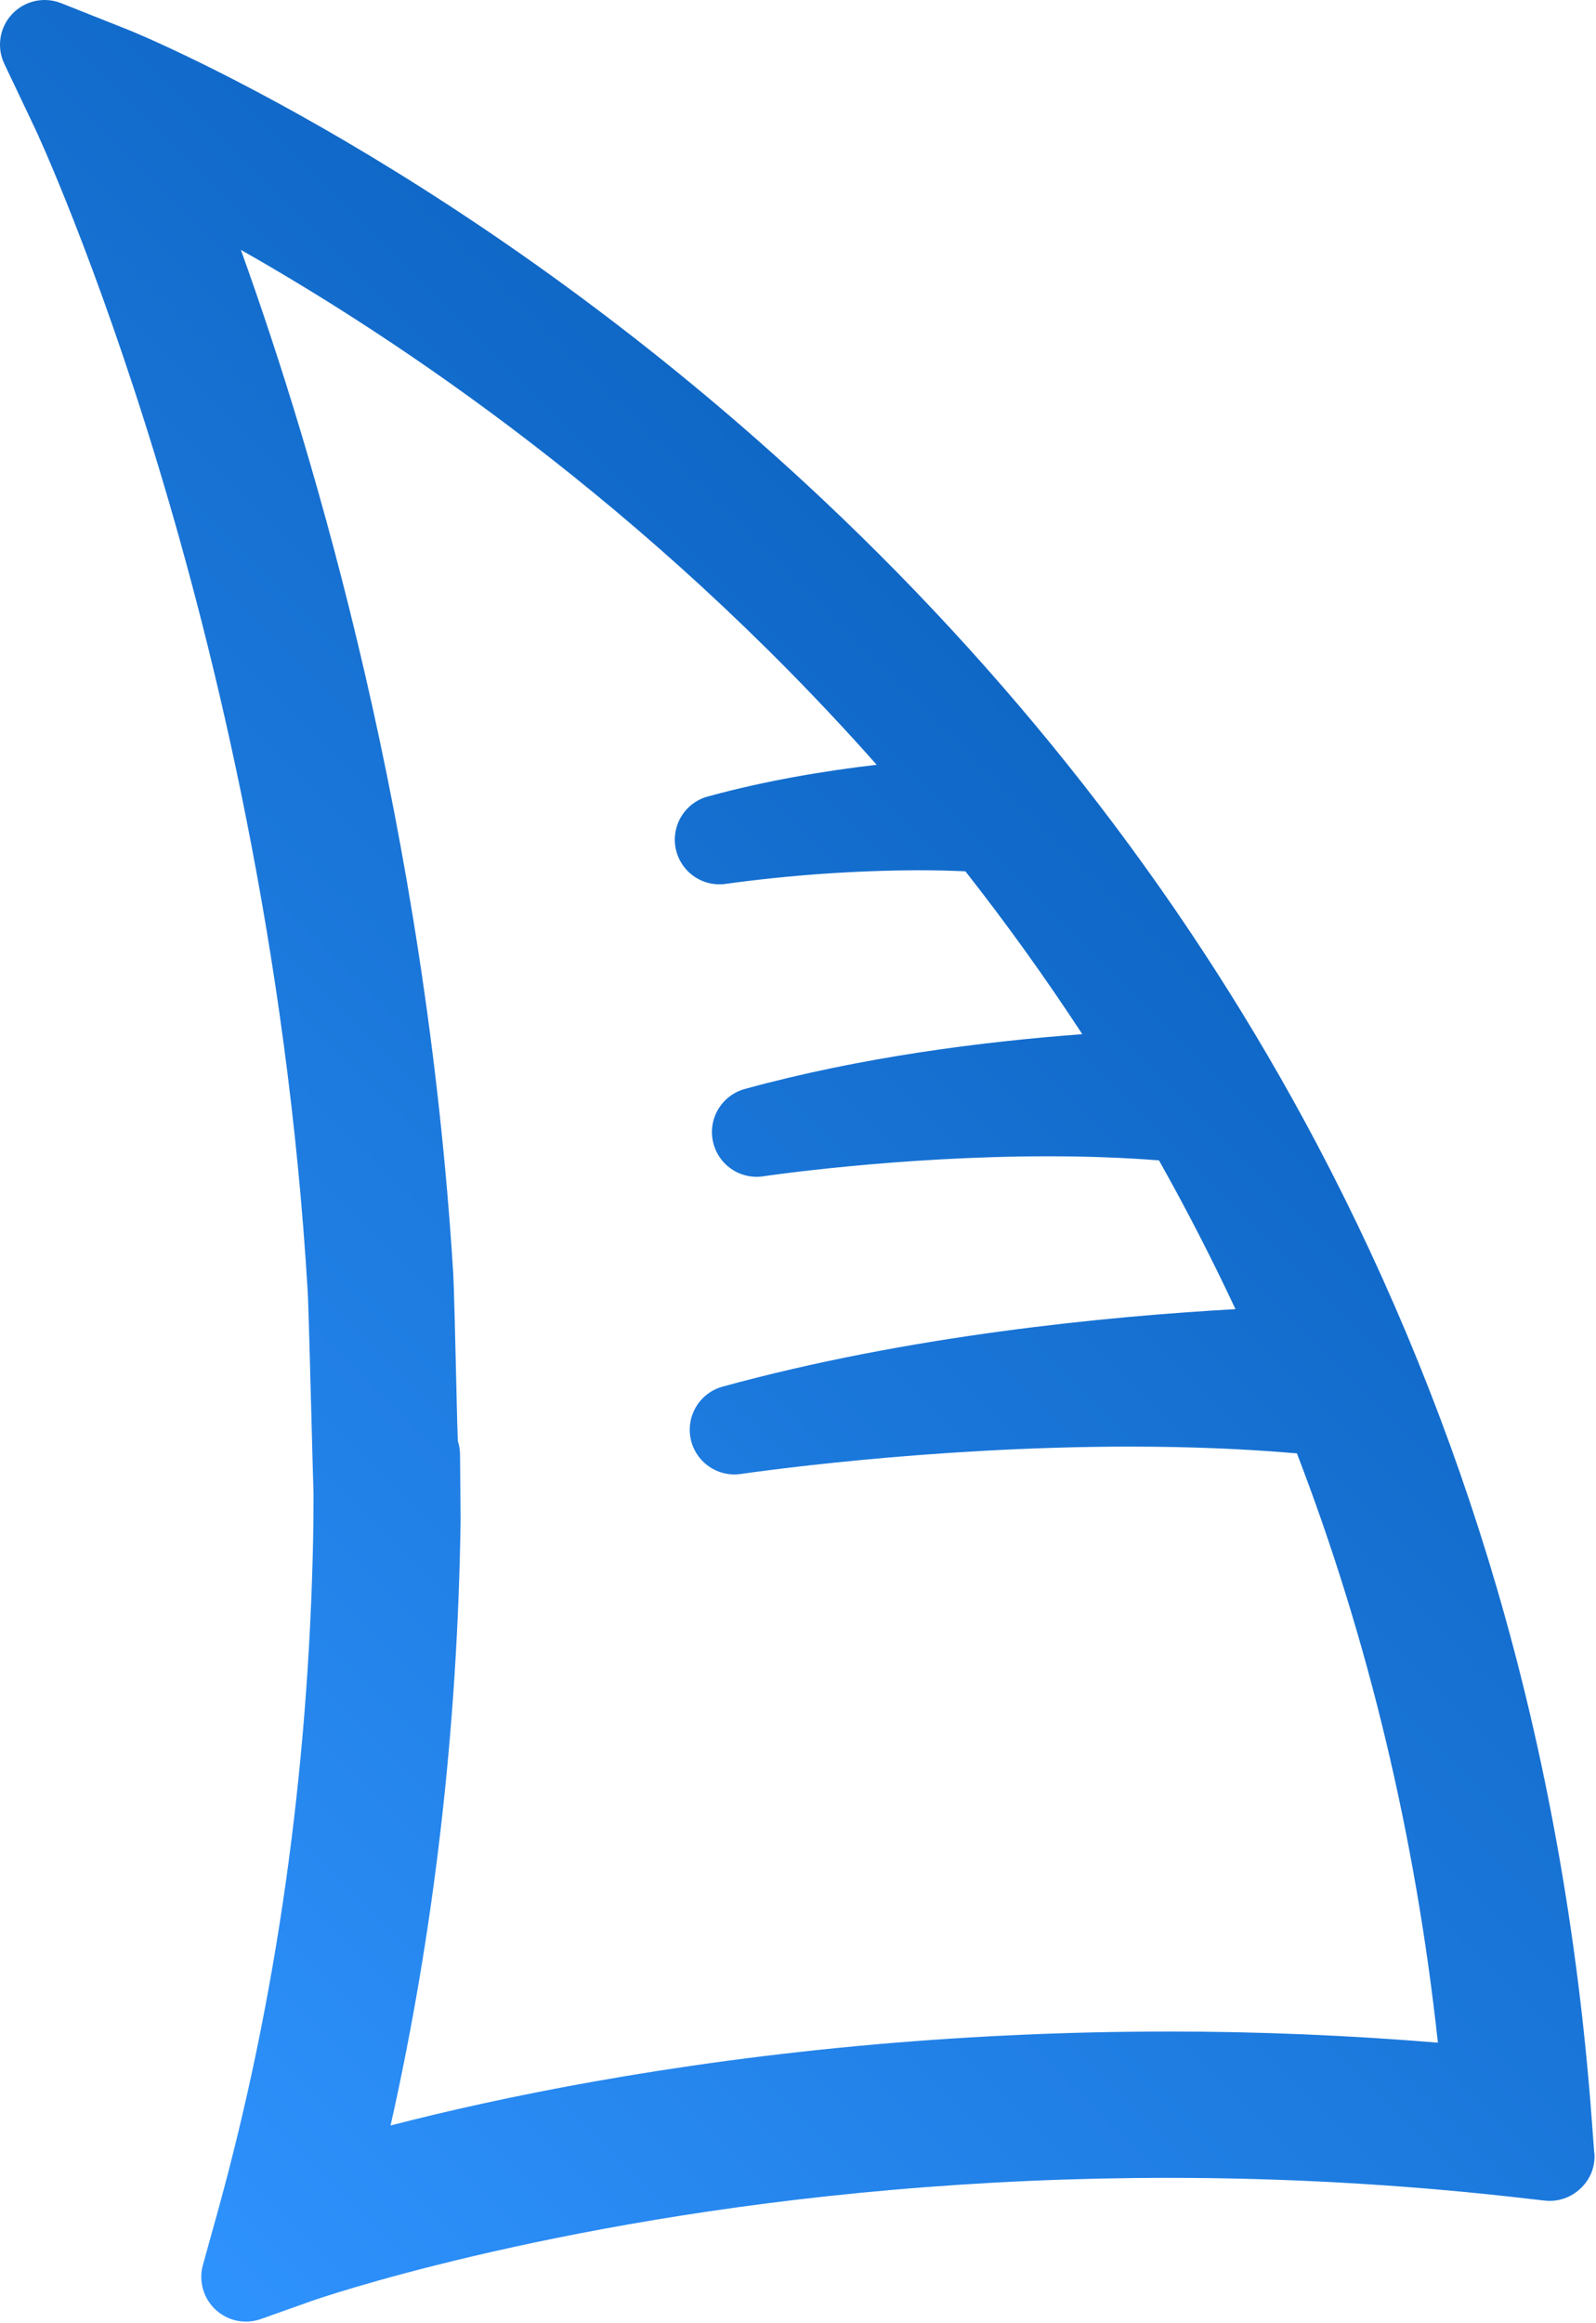 <?xml version="1.0" encoding="UTF-8"?> <svg xmlns="http://www.w3.org/2000/svg" width="1043" height="1517" viewBox="0 0 1043 1517" fill="none"><path d="M1041.86 1405.91L1040.18 1383.57C1031.29 1263.89 1010.47 1147.28 978.18 1036.94C948.83 936.71 909.479 839.679 860.72 747.315C778.95 592.585 670.31 451.065 537.95 326.445C307.68 109.685 86.08 20.355 83.95 19.525L39.95 2.065C34.499 -0.103 28.522 -0.577 22.798 0.705C17.073 1.986 11.869 4.963 7.863 9.248C3.857 13.533 1.235 18.926 0.341 24.723C-0.553 30.52 0.321 36.452 2.85 41.745L23.14 84.405C23.98 86.165 62.06 167.885 103.2 303.515C140.59 426.675 187.86 620.355 201.09 843.515C201.54 850.655 202.69 894.285 203.53 926.225C204.13 948.955 204.67 968.715 204.89 975.095C204.89 985.975 204.81 994.945 204.67 1003.09C201.67 1156.8 180.72 1305.34 142.19 1444.57L132.6 1479.08C131.179 1484.23 131.195 1489.66 132.646 1494.8C134.098 1499.93 136.929 1504.57 140.833 1508.2C144.736 1511.84 149.562 1514.34 154.785 1515.43C160.009 1516.51 165.43 1516.14 170.46 1514.36L204.21 1502.36C206.56 1501.55 355.32 1449.91 582.29 1430.08C642.37 1424.82 702.593 1422.18 762.96 1422.16C837.873 1422.14 912.73 1426.25 987.19 1434.48L1009.47 1437.01C1013.73 1437.49 1018.05 1437.02 1022.11 1435.64C1026.17 1434.26 1029.87 1431.99 1032.96 1429.01C1036.11 1426.09 1038.55 1422.49 1040.11 1418.49C1041.67 1414.48 1042.3 1410.18 1041.96 1405.89L1041.86 1405.91ZM762.86 1326.62C700.06 1326.62 636.53 1329.42 573.97 1334.83C434.8 1347 325.48 1369.83 255.25 1387.96C283.66 1261.54 299.11 1128.57 301.02 992.025V991.665L300.63 949.565C300.58 946.643 300.095 943.744 299.19 940.965L298.8 928.965C297.6 877.115 296.66 839.785 296.23 832.095C278.29 541.995 206.37 299.165 157.43 163.185C260.35 221.475 422.43 329.665 572.92 499.415C538.92 503.365 500.39 509.765 463.23 519.945C455.875 521.749 449.51 526.341 445.478 532.751C441.445 539.161 440.062 546.887 441.619 554.297C443.177 561.708 447.553 568.224 453.824 572.468C460.096 576.712 467.771 578.353 475.23 577.045C516.57 571.401 558.236 568.475 599.96 568.285C610.6 568.285 620.96 568.525 630.9 568.985C657.893 603.305 683.356 638.755 707.29 675.335C642.82 680.115 562.95 690.165 486.63 711.145C479.475 713.135 473.349 717.778 469.497 724.127C465.645 730.476 464.358 738.054 465.898 745.319C467.437 752.583 471.688 758.988 477.784 763.229C483.88 767.47 491.363 769.228 498.71 768.145C499.6 768.005 586.95 755.065 684.95 755.065C710.58 755.065 734.95 755.985 757.4 757.735C775.266 789.482 791.933 821.865 807.4 854.885C722.13 859.675 593.12 872.285 472.12 905.515C464.965 907.505 458.839 912.148 454.987 918.497C451.135 924.846 449.848 932.424 451.388 939.689C452.927 946.953 457.178 953.358 463.274 957.599C469.37 961.84 476.853 963.598 484.2 962.515C485.43 962.355 604.38 944.645 738.61 944.645C777.47 944.645 814.01 946.165 847.54 949.065C894.14 1070.16 925.08 1199.4 939.68 1333.89C880.873 1329.03 821.936 1326.59 762.87 1326.59L762.86 1326.62Z" fill="url(#paint0_linear_66_2)"></path><defs><linearGradient id="paint0_linear_66_2" x1="-138.34" y1="1377.75" x2="1140.75" y2="98.885" gradientUnits="userSpaceOnUse"><stop offset="0.05" stop-color="#2F93FE"></stop><stop offset="0.95" stop-color="#0154AD"></stop></linearGradient></defs></svg> 